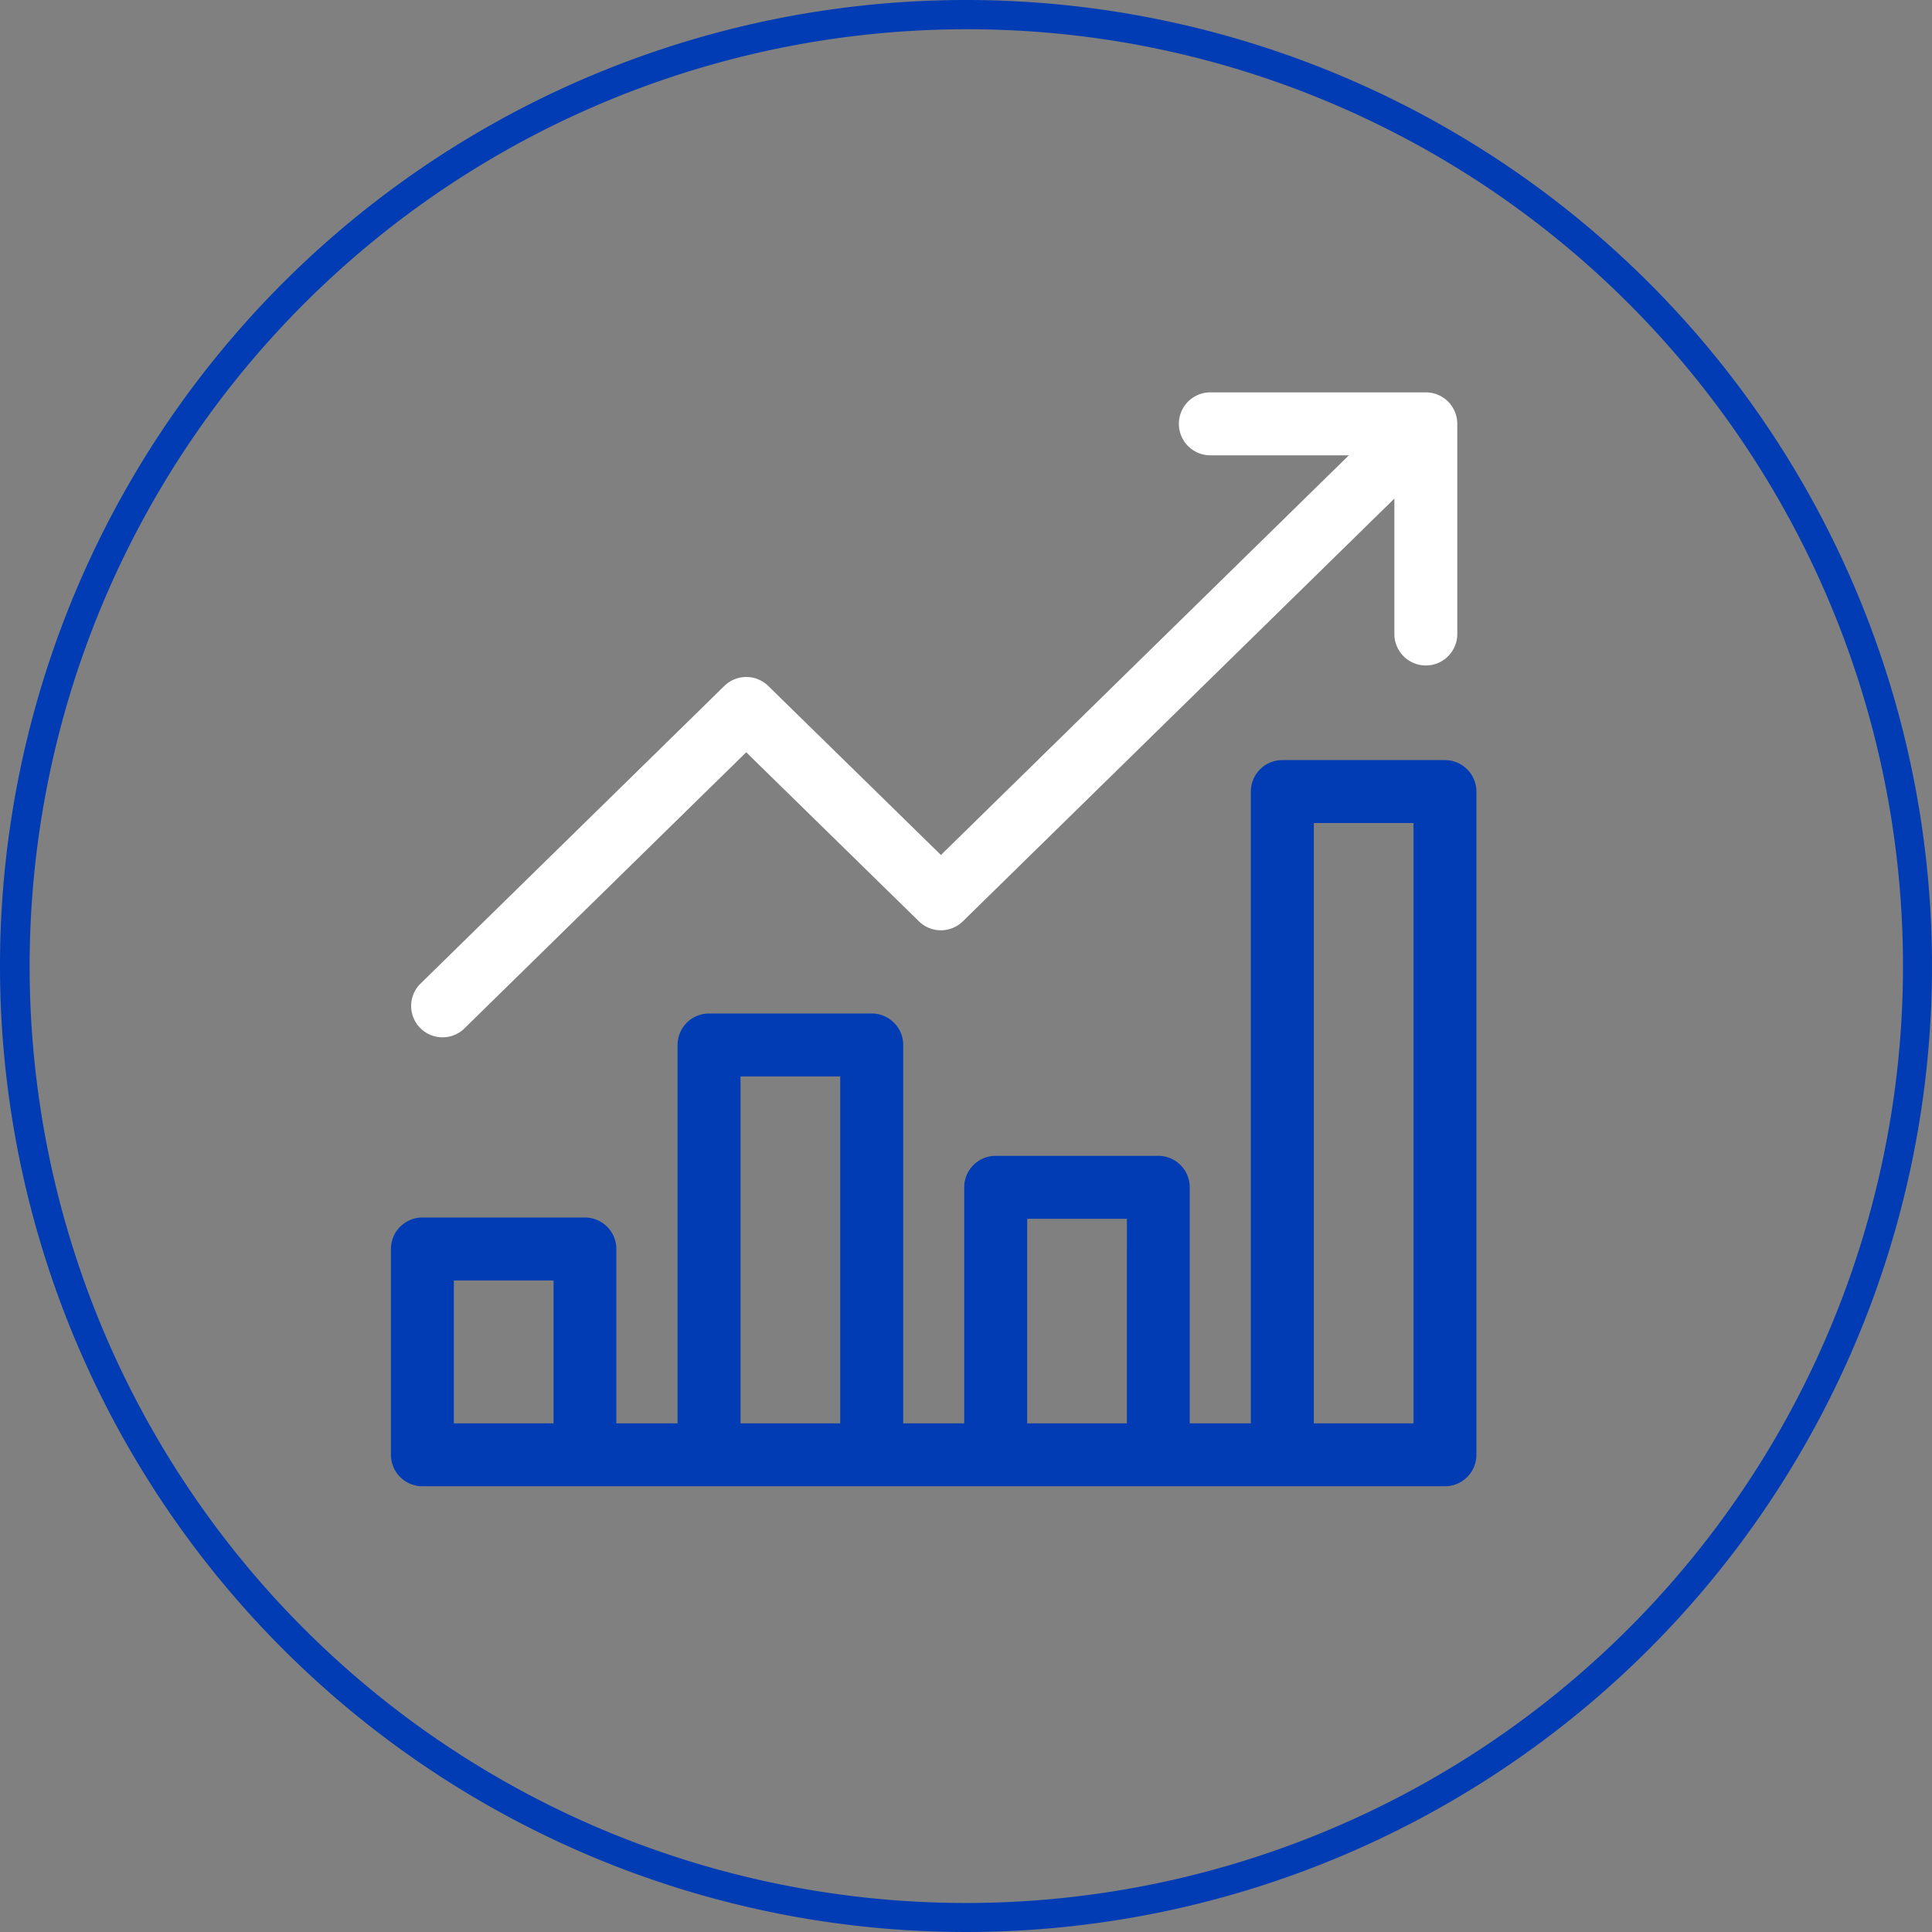 <svg xmlns="http://www.w3.org/2000/svg" xmlns:xlink="http://www.w3.org/1999/xlink" width="66" height="66" viewBox="0 0 66 66"><rect x="0" y="0" width="66" height="66" fill="#808080" stroke="none"/><defs><clipPath id="clip-path"><rect id="Rectangle_1531" data-name="Rectangle 1531" width="37.081" height="37.37" fill="#fff"></rect></clipPath></defs><g id="Group_1215" data-name="Group 1215" transform="translate(-766 -2349)"><path id="Ellipse_60" data-name="Ellipse 60" d="M33,1A32.009,32.009,0,0,0,20.544,62.486,32.009,32.009,0,0,0,45.456,3.514,31.8,31.8,0,0,0,33,1m0-1A33,33,0,1,1,0,33,33,33,0,0,1,33,0Z" transform="translate(766 2349)" fill="#013cb4"></path><g id="Group_1214" data-name="Group 1214" transform="translate(779.355 2362.404)"><g id="Group_1213" data-name="Group 1213" clip-path="url(#clip-path)"><path id="Path_1911" data-name="Path 1911" d="M42.994,0a1.075,1.075,0,0,1,1.075,1.075V8.287a1.075,1.075,0,0,1-2.149,0V3.628L27.178,18.07a1.072,1.072,0,0,1-1.5,0l-5.9-5.775-9.658,9.463a1.072,1.072,0,0,1-1.5-1.529l10.41-10.2a1.072,1.072,0,0,1,1.5,0l5.9,5.775L40.365,2.15H35.633a1.075,1.075,0,0,1,0-2.15h7.361Z" transform="translate(-7.641)" fill="#fff"></path><path id="Path_1912" data-name="Path 1912" d="M36.006,161.35H30.451a1.075,1.075,0,0,0-1.075,1.075v21.583H27.288v-8.064a1.075,1.075,0,0,0-1.075-1.075H20.659a1.075,1.075,0,0,0-1.075,1.075v8.064H17.5V171.082a1.075,1.075,0,0,0-1.074-1.075H10.866a1.074,1.074,0,0,0-1.074,1.075v12.926H7.7v-5.957a1.075,1.075,0,0,0-1.075-1.075H1.075A1.075,1.075,0,0,0,0,178.051v7.031a1.075,1.075,0,0,0,1.075,1.075H36.006a1.075,1.075,0,0,0,1.075-1.075V162.425a1.075,1.075,0,0,0-1.075-1.075M5.555,184.008H2.149v-4.881H5.555Zm9.793,0H11.942V172.157h3.406Zm9.793,0H21.735V177.02h3.406Zm9.792,0H31.527V163.5h3.406Z" transform="translate(0 -148.788)" fill="#013cb4"></path></g></g></g></svg>